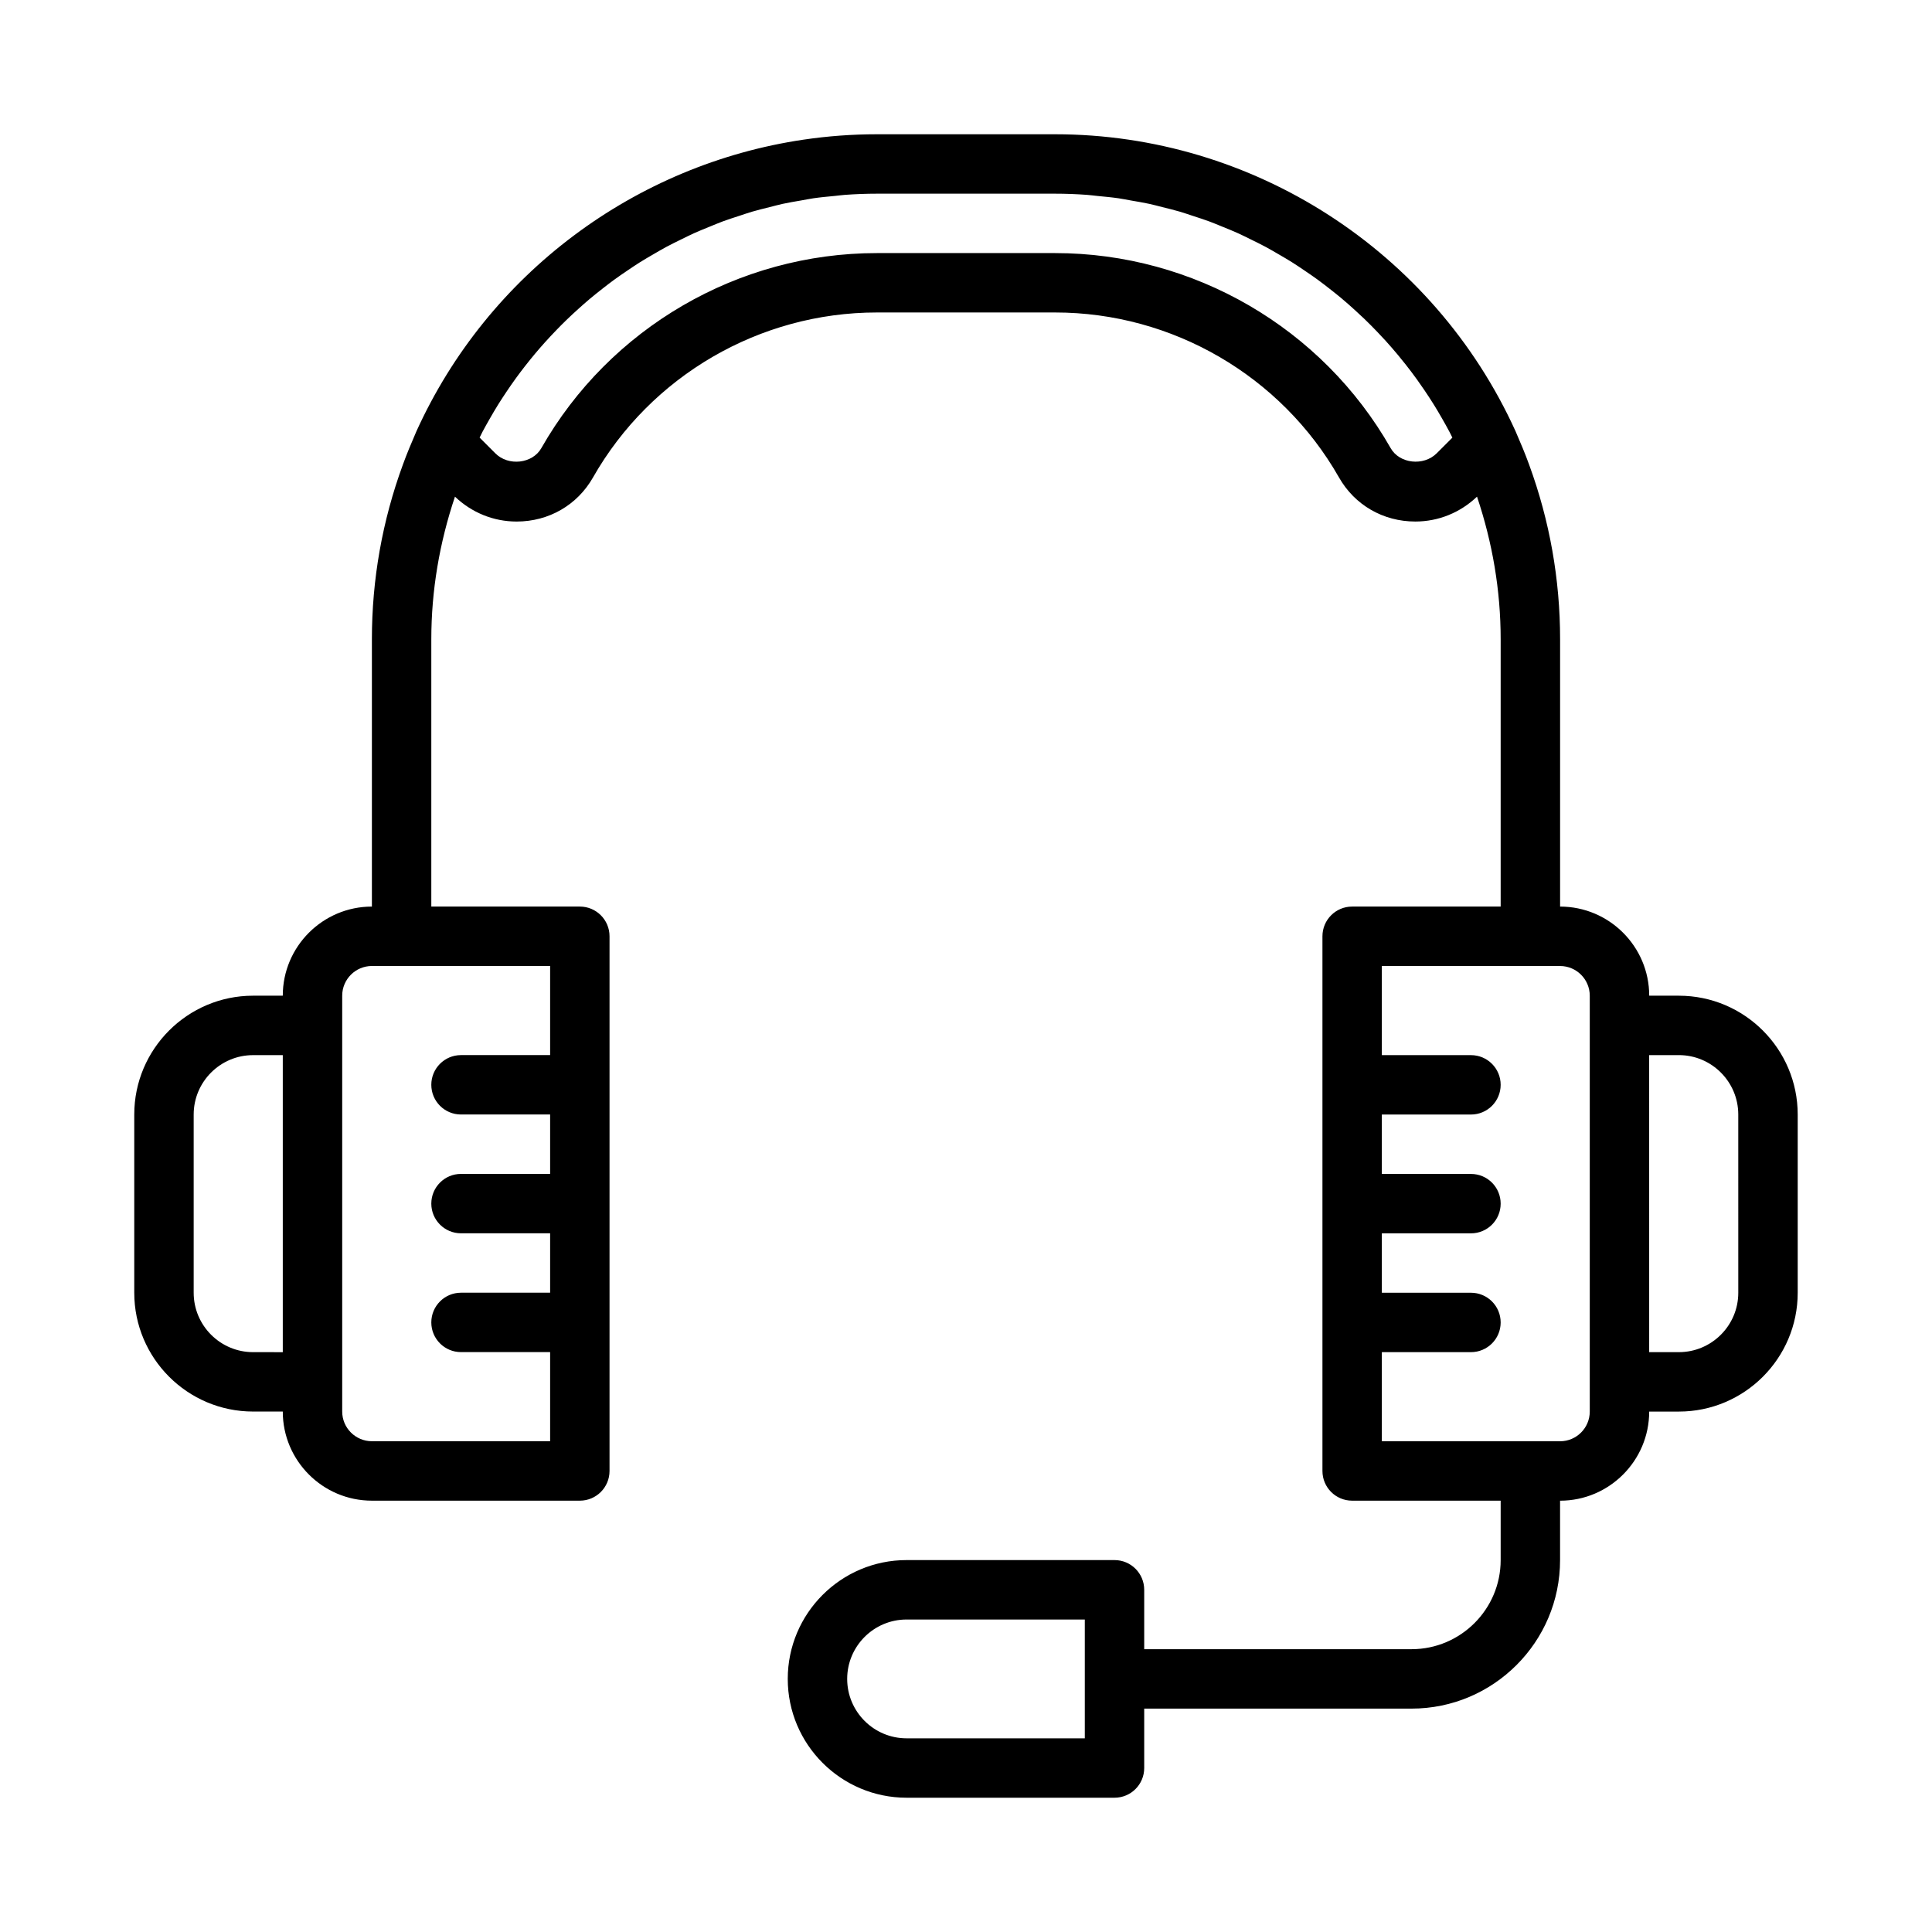 <?xml version="1.0" encoding="UTF-8"?>
<!-- Uploaded to: SVG Repo, www.svgrepo.com, Generator: SVG Repo Mixer Tools -->
<svg fill="#000000" width="800px" height="800px" version="1.1" viewBox="144 144 512 512" xmlns="http://www.w3.org/2000/svg">
 <path d="m588.93 407.87h-7.871c0-13.023-10.594-23.617-23.617-23.617v-70.848c0-15.844-2.762-31.402-8.188-46.211-1.074-2.977-2.305-5.883-3.621-8.918-21.699-47.809-69.594-78.695-122.02-78.695h-47.23c-6.551 0-13.035 0.484-19.402 1.422-44.578 6.566-83.621 35.445-102.62 77.277-0.004 0.012-0.004 0.023-0.008 0.035-0.016 0.035-0.035 0.07-0.051 0.105-1.246 2.898-2.484 5.805-3.547 8.75-5.445 14.848-8.199 30.406-8.199 46.234v70.848c-13.023 0-23.617 10.594-23.617 23.617h-7.871c-17.363 0-31.488 14.121-31.488 31.488v47.23c0 17.367 14.125 31.488 31.488 31.488h7.871c0 13.023 10.594 23.617 23.617 23.617h55.105c4.348 0 7.871-3.519 7.871-7.871v-141.7c0-4.352-3.523-7.871-7.871-7.871h-39.359v-70.848c0-12.898 2.168-25.566 6.269-37.781 4.434 4.227 10.199 6.594 16.352 6.594 8.508 0 16.066-4.367 20.219-11.668 15.344-26.977 44.176-43.738 75.238-43.738h47.23c31.059 0 59.895 16.758 75.246 43.734 4.152 7.305 11.707 11.668 20.219 11.668 6.148 0 11.918-2.367 16.348-6.594 4.098 12.184 6.269 24.867 6.269 37.785v70.848h-39.359c-4.352 0-7.871 3.519-7.871 7.871v141.7c0 4.352 3.519 7.871 7.871 7.871h39.359v15.742c0 13.023-10.594 23.617-23.617 23.617h-70.848v-15.742c0-4.352-3.519-7.871-7.871-7.871h-55.105c-17.363 0-31.488 14.121-31.488 31.488 0 17.367 14.125 31.488 31.488 31.488h55.105c4.352 0 7.871-3.519 7.871-7.871v-15.742h70.848c21.703 0 39.359-17.66 39.359-39.359v-15.742c13.023 0 23.617-10.594 23.617-23.617h7.871c17.367 0 31.488-14.121 31.488-31.488v-47.23c0-17.371-14.121-31.492-31.488-31.492zm-377.86 94.465c-8.684 0-15.742-7.066-15.742-15.742v-47.23c0-8.68 7.062-15.742 15.742-15.742h7.871v78.719zm78.719-78.723h-23.617c-4.348 0-7.871 3.519-7.871 7.871s3.523 7.871 7.871 7.871h23.617v15.742h-23.617c-4.348 0-7.871 3.519-7.871 7.871s3.523 7.871 7.871 7.871h23.617v15.742h-23.617c-4.348 0-7.871 3.519-7.871 7.871s3.523 7.871 7.871 7.871h23.617v23.617h-47.23c-4.34 0-7.871-3.527-7.871-7.871v-110.2c0-4.344 3.531-7.871 7.871-7.871h47.23zm222.75-160.85c-18.148-31.883-52.227-51.691-88.93-51.691h-47.23c-36.711 0-70.781 19.812-88.926 51.699-2.324 4.106-8.715 4.852-12.191 1.359l-4.16-4.164c0.258-0.508 0.496-1.027 0.762-1.527 0.613-1.164 1.262-2.301 1.91-3.441 0.742-1.297 1.496-2.586 2.285-3.852 0.695-1.113 1.414-2.203 2.141-3.289 0.824-1.23 1.664-2.445 2.531-3.637 0.766-1.055 1.551-2.09 2.348-3.117 0.906-1.16 1.828-2.305 2.773-3.43 0.832-0.988 1.676-1.965 2.539-2.922 0.984-1.094 1.988-2.168 3.008-3.223 0.891-0.922 1.793-1.836 2.711-2.723 1.055-1.023 2.137-2.019 3.227-3 0.945-0.852 1.898-1.699 2.871-2.519 1.125-0.949 2.277-1.863 3.438-2.773 1-0.781 1.996-1.559 3.019-2.305 1.191-0.871 2.406-1.699 3.629-2.527 1.047-0.707 2.09-1.418 3.156-2.09 1.254-0.789 2.535-1.531 3.816-2.273 1.086-0.629 2.168-1.266 3.273-1.863 1.312-0.707 2.656-1.359 3.996-2.016 1.117-0.547 2.231-1.109 3.367-1.625 1.375-0.621 2.777-1.18 4.18-1.75 1.141-0.465 2.277-0.949 3.434-1.379 1.441-0.535 2.91-1 4.375-1.477 1.152-0.375 2.293-0.781 3.461-1.121 1.52-0.445 3.066-0.812 4.606-1.199 1.141-0.285 2.269-0.602 3.422-0.855 1.629-0.355 3.285-0.625 4.934-0.91 1.09-0.188 2.168-0.418 3.266-0.578 1.855-0.27 3.734-0.438 5.609-0.617 0.91-0.086 1.812-0.223 2.727-0.289 2.805-0.203 5.625-0.312 8.465-0.312h47.23c2.836 0 5.656 0.109 8.457 0.312 0.941 0.066 1.863 0.207 2.801 0.297 1.852 0.18 3.707 0.344 5.539 0.609 1.105 0.16 2.188 0.391 3.285 0.582 1.645 0.285 3.293 0.555 4.918 0.906 1.16 0.25 2.297 0.574 3.445 0.859 1.531 0.383 3.062 0.746 4.57 1.188 1.199 0.352 2.371 0.766 3.555 1.152 1.426 0.469 2.856 0.918 4.258 1.438 1.219 0.449 2.414 0.961 3.617 1.449 1.328 0.539 2.66 1.07 3.965 1.66 1.234 0.555 2.438 1.164 3.648 1.762 1.23 0.605 2.469 1.207 3.676 1.855 1.238 0.664 2.449 1.375 3.66 2.082 1.133 0.66 2.266 1.312 3.375 2.012 1.238 0.777 2.449 1.598 3.656 2.422 1.031 0.703 2.062 1.402 3.07 2.137 1.227 0.895 2.426 1.824 3.621 2.766 0.934 0.734 1.867 1.473 2.777 2.238 1.203 1.008 2.375 2.047 3.539 3.106 0.848 0.77 1.691 1.543 2.519 2.34 1.156 1.113 2.285 2.254 3.398 3.414 0.773 0.809 1.539 1.621 2.293 2.453 1.094 1.211 2.164 2.445 3.211 3.699 0.711 0.852 1.41 1.719 2.098 2.594 1.008 1.281 1.992 2.586 2.949 3.91 0.668 0.93 1.324 1.875 1.969 2.824 0.895 1.32 1.77 2.66 2.617 4.023 0.645 1.039 1.266 2.098 1.879 3.164 0.762 1.316 1.508 2.644 2.219 3.996 0.242 0.461 0.461 0.938 0.699 1.402l-4.16 4.16c-3.484 3.453-9.855 2.754-12.195-1.375zm-81.055 341.91h-47.23c-8.684 0-15.742-7.066-15.742-15.742 0-8.68 7.062-15.742 15.742-15.742h47.23zm133.82-86.594c0 4.344-3.527 7.871-7.871 7.871h-47.23v-23.617h23.617c4.352 0 7.871-3.519 7.871-7.871 0-4.352-3.519-7.871-7.871-7.871h-23.617v-15.742h23.617c4.352 0 7.871-3.519 7.871-7.871 0-4.352-3.519-7.871-7.871-7.871h-23.617v-15.742h23.617c4.352 0 7.871-3.519 7.871-7.871 0-4.352-3.519-7.871-7.871-7.871h-23.617v-23.617h47.23c4.344 0 7.871 3.527 7.871 7.871zm39.359-31.488c0 8.68-7.066 15.742-15.742 15.742h-7.871l-0.004-78.719h7.871c8.68 0 15.742 7.066 15.742 15.742z"/>
</svg>